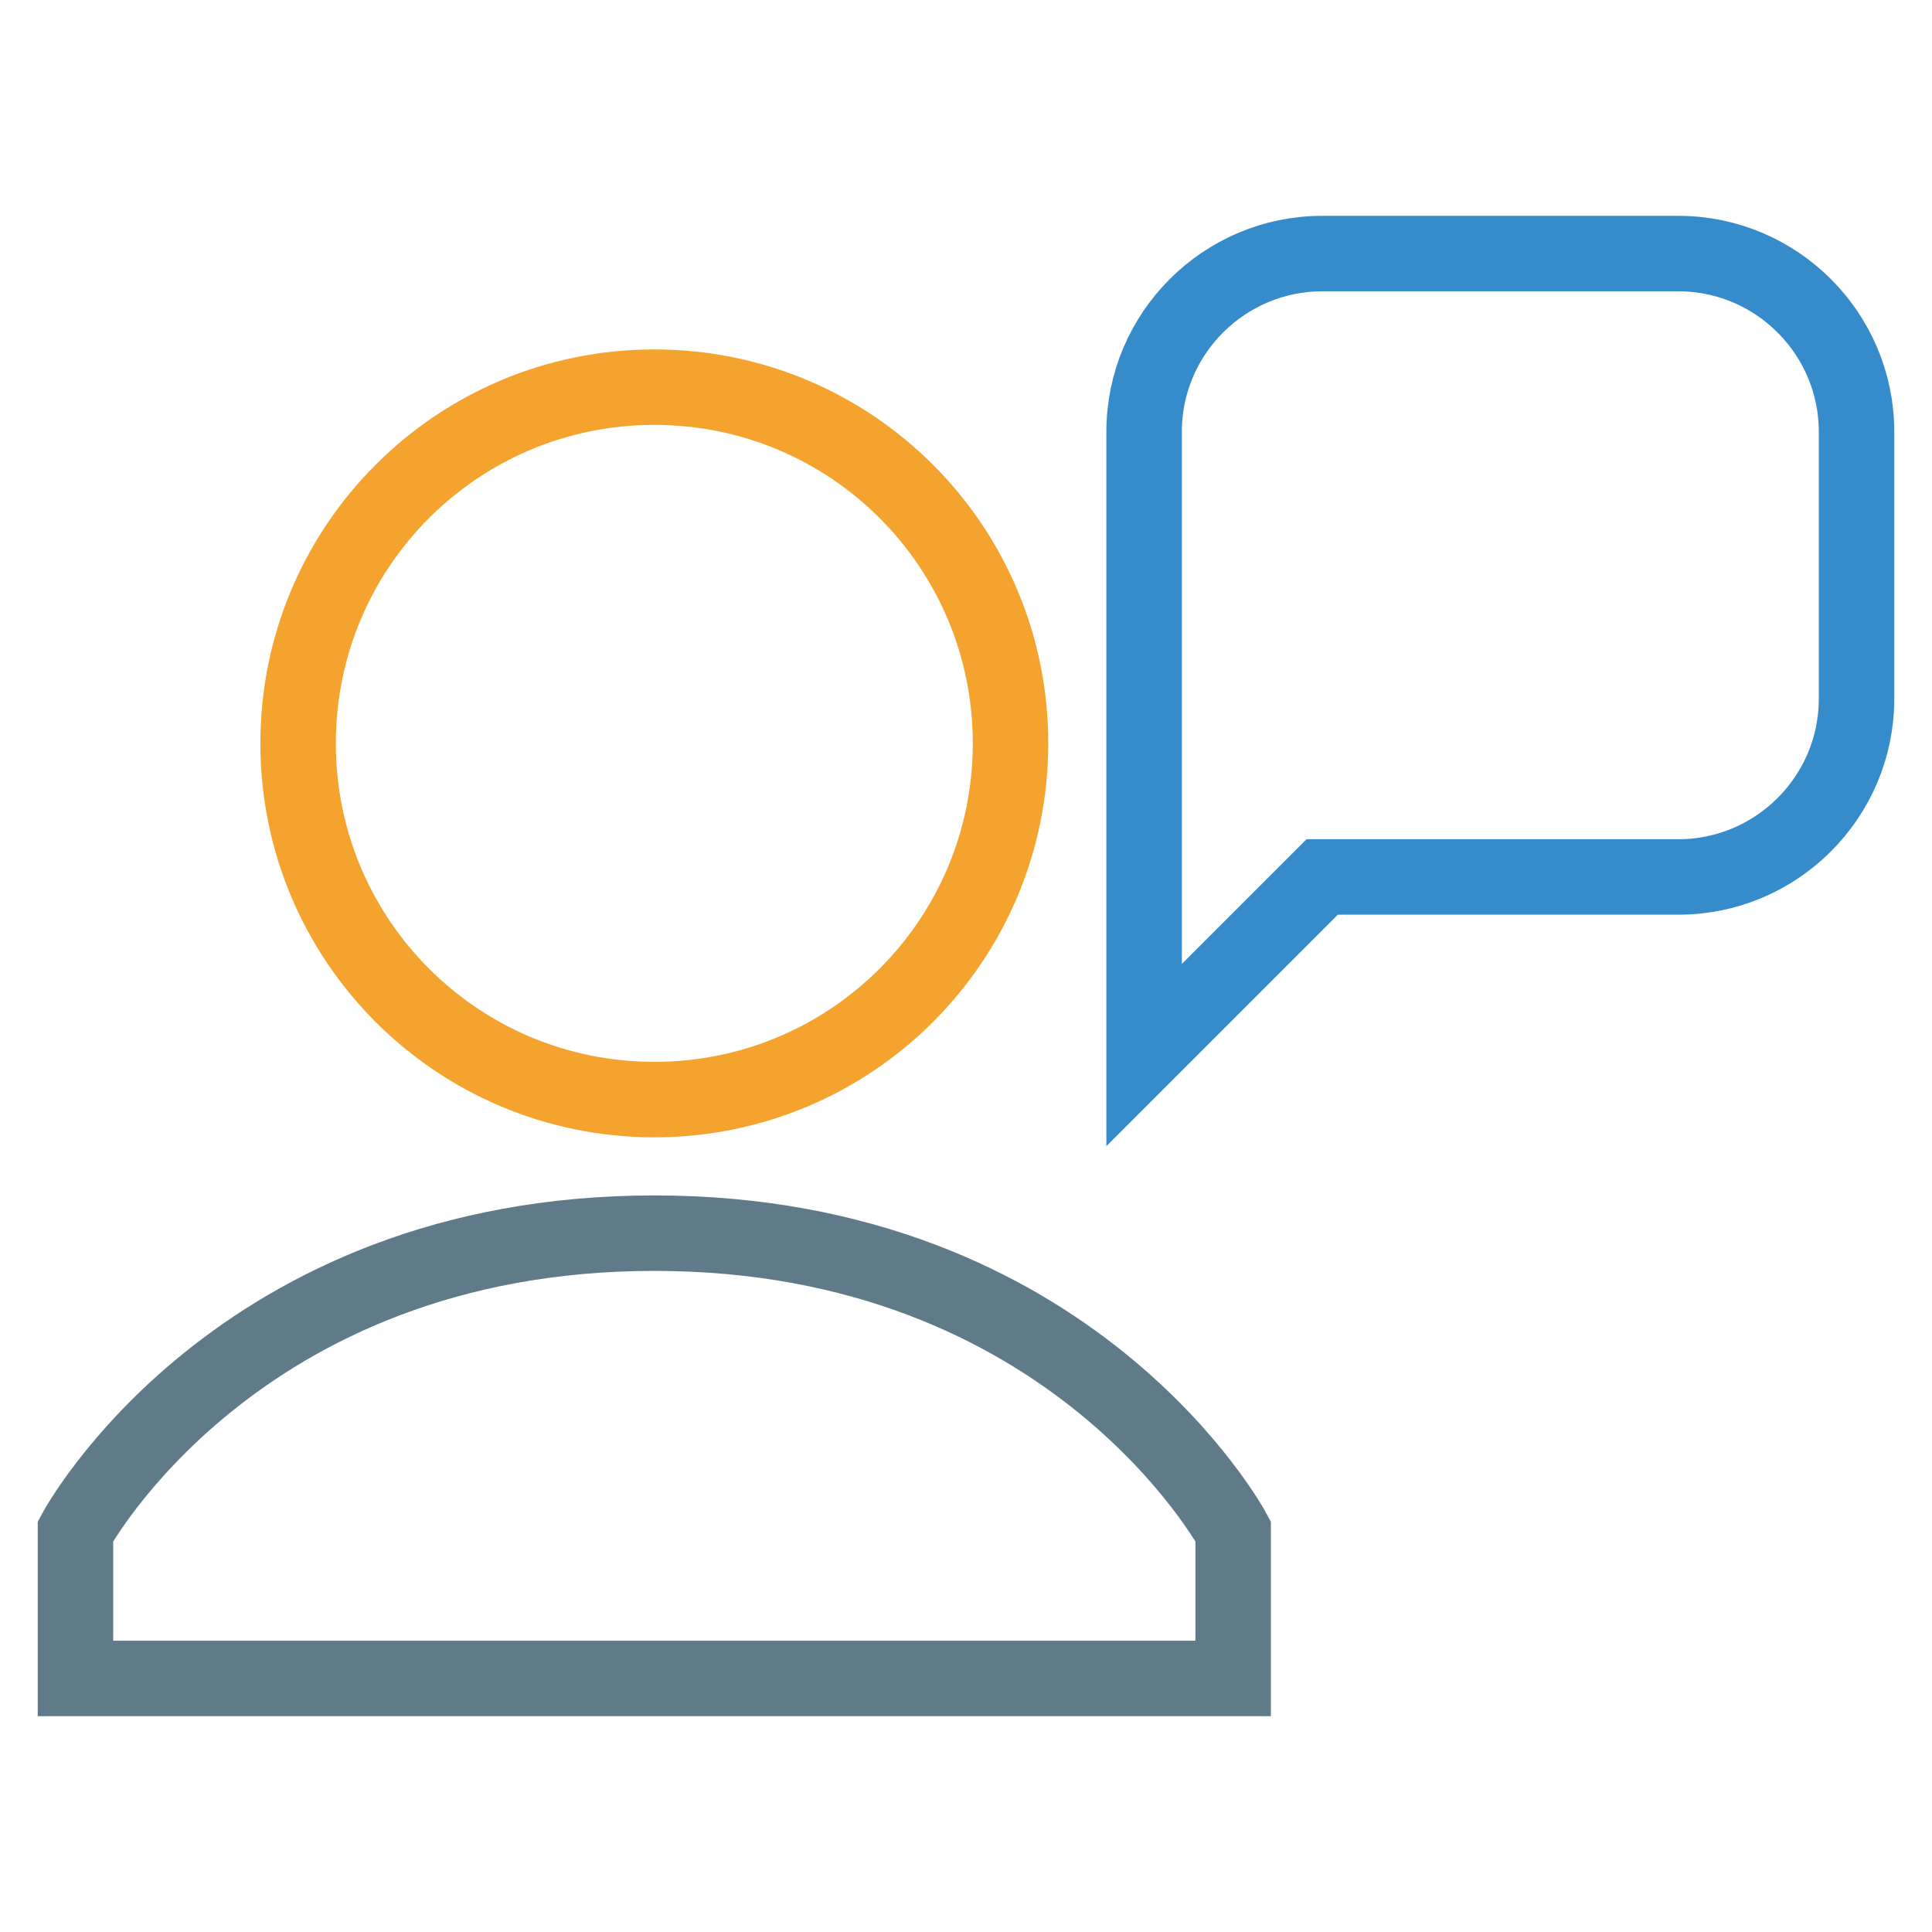 <?xml version="1.0" encoding="utf-8"?>
<!-- Svg Vector Icons : http://www.onlinewebfonts.com/icon -->
<!DOCTYPE svg PUBLIC "-//W3C//DTD SVG 1.1//EN" "http://www.w3.org/Graphics/SVG/1.1/DTD/svg11.dtd">
<svg version="1.1" xmlns="http://www.w3.org/2000/svg" xmlns:xlink="http://www.w3.org/1999/xlink" x="0px" y="0px" viewBox="0 0 256 256" enable-background="new 0 0 256 256" xml:space="preserve">
<g> <path stroke-width="10" fill-opacity="0" stroke="#368bcb"  d="M222.4,116.2h-47.2l-23.6,23.6V57.2c0-13,10.6-23.6,23.6-23.6h47.2c13,0,23.6,10.6,23.6,23.6v35.4 C246,105.6,235.4,116.2,222.4,116.2z"/> <path stroke-width="10" fill-opacity="0" stroke="#f5a32f"  d="M39.5,98.5c0,26.1,21.1,47.2,47.2,47.2c26.1,0,47.2-21.1,47.2-47.2c0,0,0,0,0,0c0-26.1-21.1-47.2-47.2-47.2 C60.6,51.3,39.5,72.4,39.5,98.5z"/> <path stroke-width="10" fill-opacity="0" stroke="#5f7b89"  d="M163.4,202.9c0,0-21.2-39.5-76.7-39.5c-55.5,0-76.7,39.5-76.7,39.5v19.5h153.4V202.9z"/></g>
</svg>